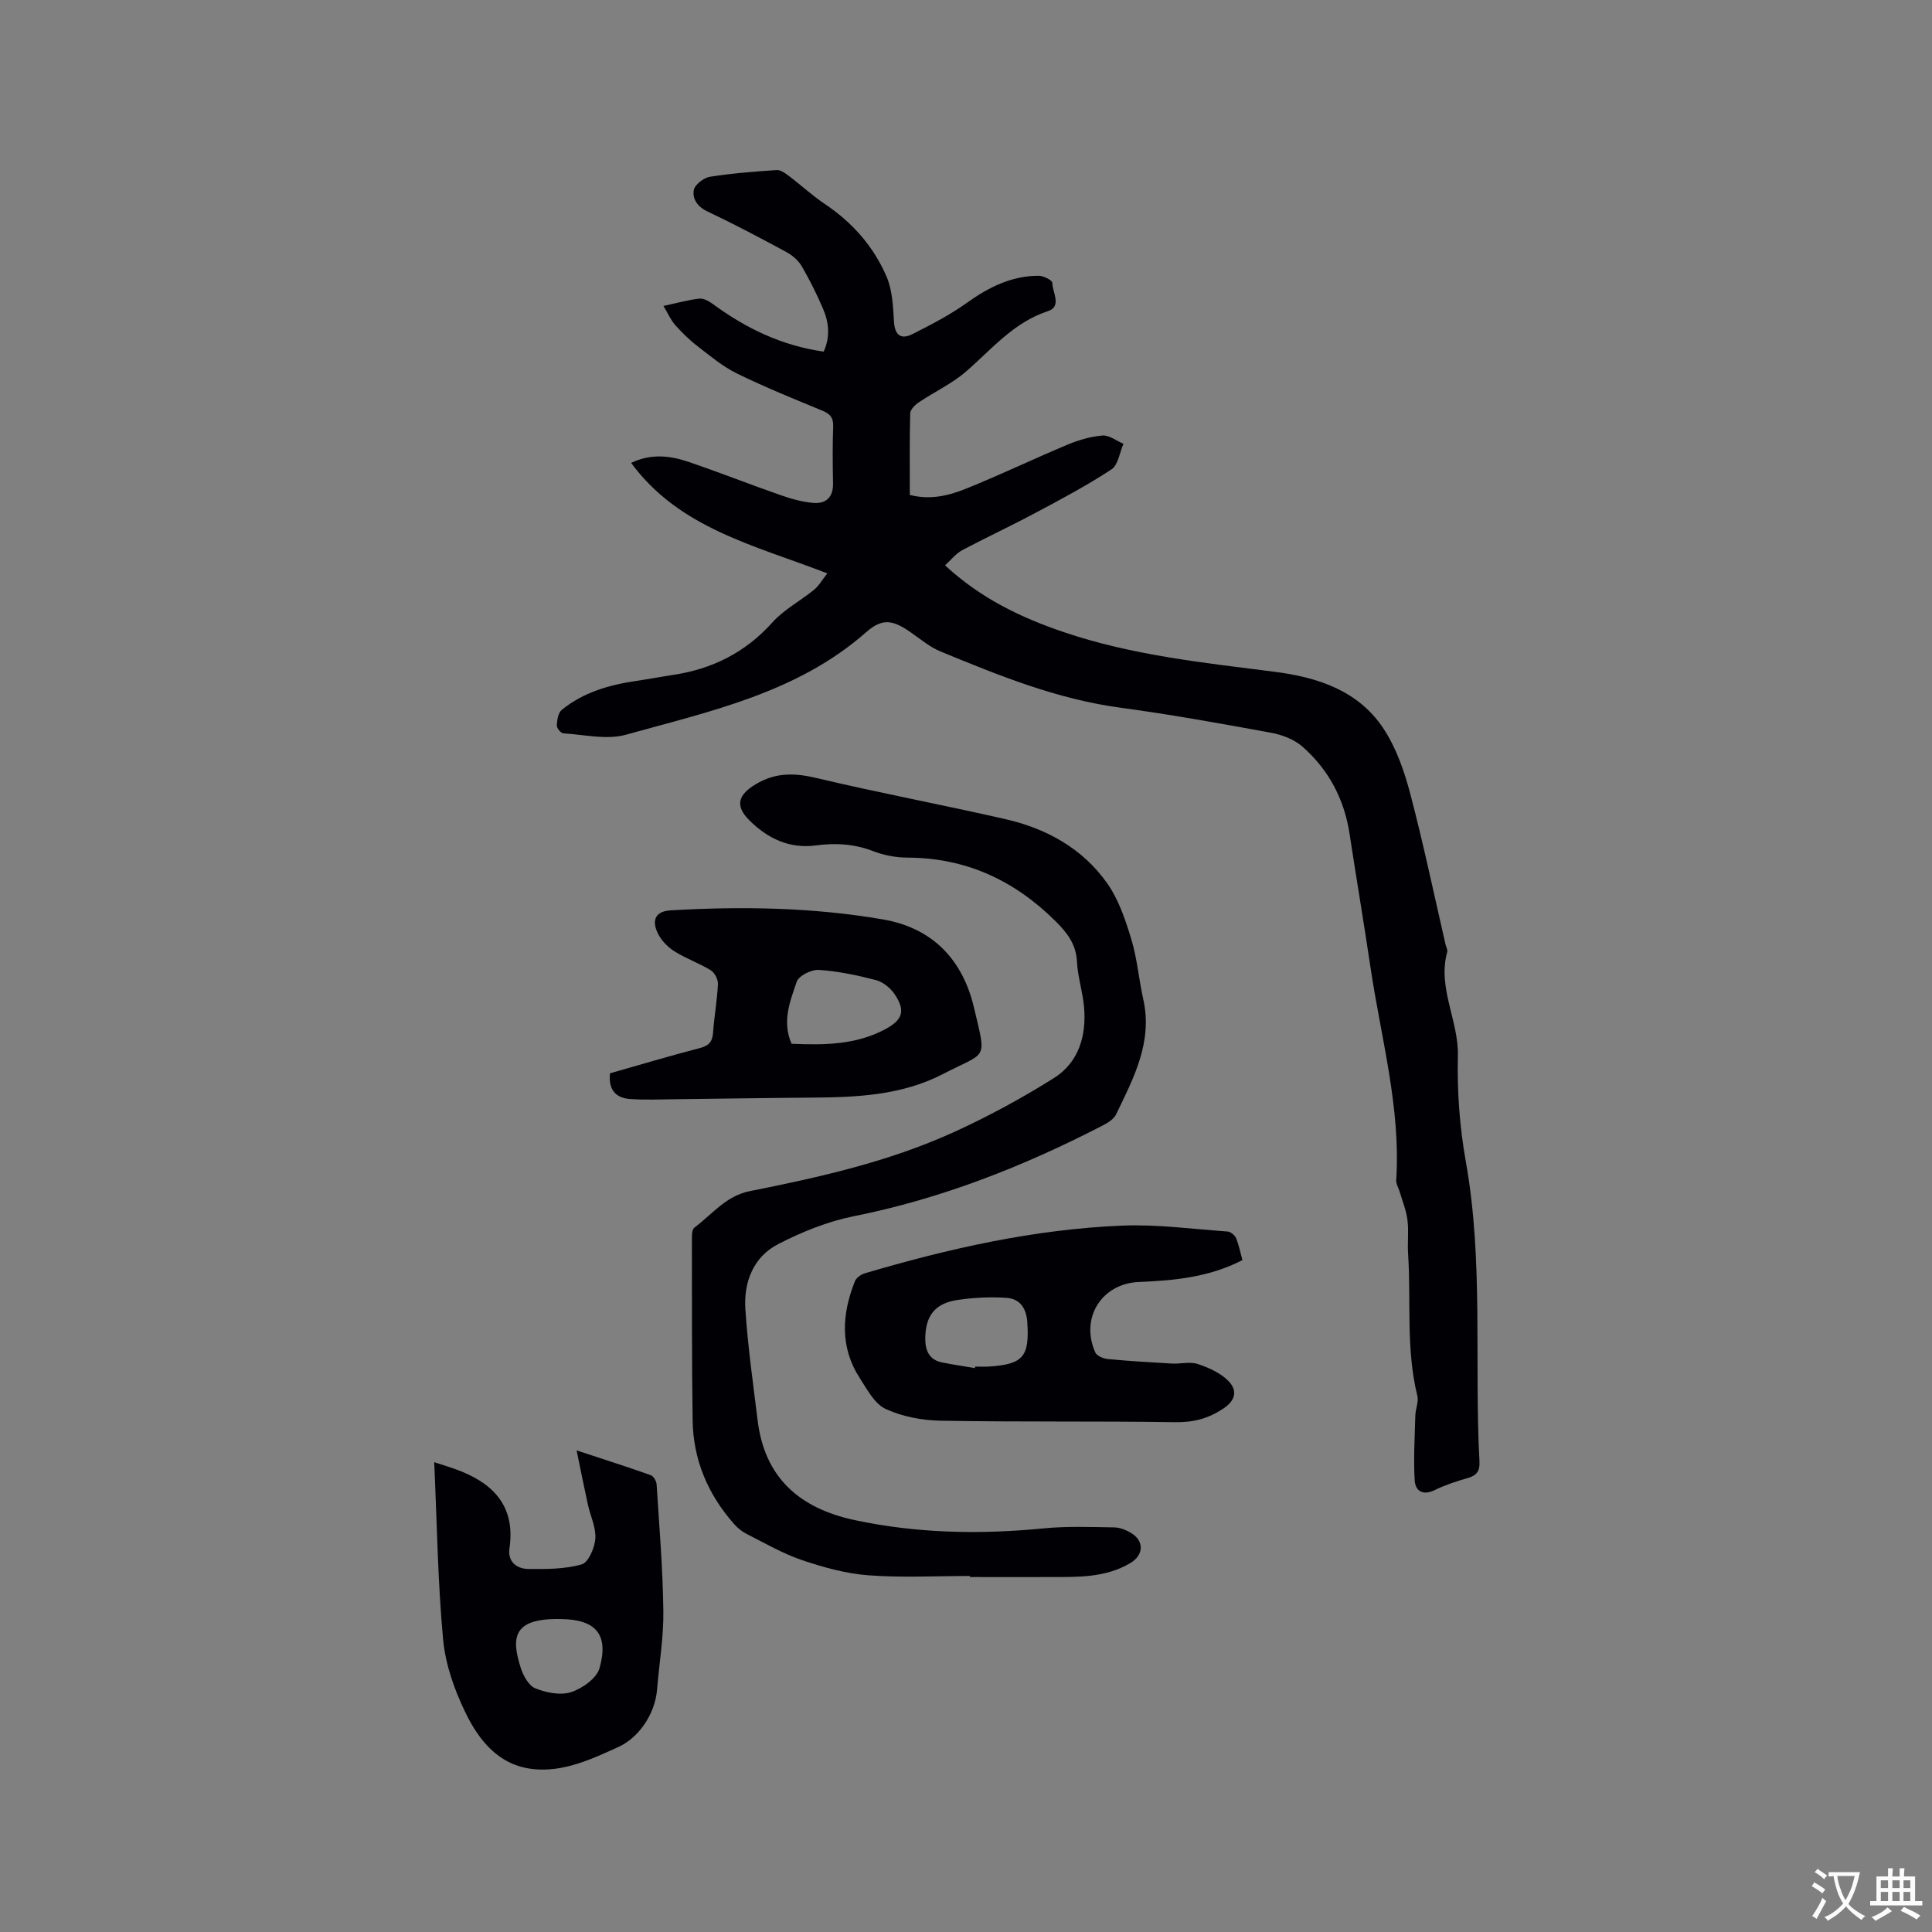 <svg enable-background="new 0 0 400 400" viewBox="0 0 400 400" xmlns="http://www.w3.org/2000/svg"><rect x="0" y="0" width="400" height="400" fill="#808080" stroke="none"/><g fill="#010105"><path d="m171.29 118.71c-15.14-5.85-30.63-9.3-40.62-22.87 4.08-1.97 8.04-1.52 11.86-.22 6.41 2.17 12.71 4.67 19.11 6.9 2.18.76 4.46 1.41 6.74 1.6 2.6.22 4.14-1.15 4.09-4.01-.07-3.92-.12-7.85.03-11.77.07-1.78-.57-2.62-2.18-3.29-5.97-2.47-11.97-4.89-17.76-7.73-2.95-1.45-5.56-3.65-8.19-5.68-1.67-1.28-3.19-2.79-4.59-4.36-.91-1.02-1.46-2.35-2.42-3.94 3.09-.66 5.23-1.28 7.42-1.51.87-.09 1.95.49 2.72 1.05 6.84 5.03 14.25 8.67 23.04 9.92 1.37-3.05 1.09-6.03-.14-8.88-1.29-3.01-2.76-5.97-4.41-8.8-.7-1.2-1.94-2.27-3.18-2.94-5.4-2.92-10.83-5.79-16.38-8.42-2.09-.99-3.11-2.63-2.78-4.43.21-1.11 2.05-2.52 3.32-2.73 4.58-.73 9.22-1.08 13.85-1.39.81-.05 1.77.66 2.51 1.22 2.52 1.9 4.85 4.07 7.46 5.82 5.72 3.82 10.11 8.83 12.78 15.06 1.2 2.81 1.33 6.16 1.52 9.29.17 2.92 1.54 3.73 3.85 2.56 3.86-1.95 7.74-3.96 11.24-6.46 4.52-3.24 9.25-5.6 14.87-5.61.99 0 2.81.94 2.82 1.46.02 1.99 2.04 4.91-.91 5.87-7.11 2.33-11.61 7.87-16.94 12.49-2.92 2.53-6.57 4.22-9.81 6.4-.77.52-1.74 1.49-1.76 2.27-.15 5.59-.08 11.19-.08 16.89 4.25 1.1 8.09.14 11.68-1.31 7.06-2.85 13.93-6.15 20.95-9.09 2.3-.96 4.8-1.7 7.26-1.9 1.39-.11 2.89 1.1 4.34 1.71-.8 1.81-1.09 4.39-2.48 5.3-5.03 3.31-10.38 6.15-15.71 8.99-5.03 2.69-10.21 5.09-15.24 7.77-1.28.68-2.24 1.96-3.51 3.11 7.42 6.86 15.73 10.83 24.63 13.84 14.16 4.8 28.93 6.32 43.63 8.2 9.01 1.15 17.39 3.93 22.58 11.85 2.6 3.97 4.26 8.76 5.48 13.4 2.72 10.33 4.91 20.81 7.31 31.23.12.52.47 1.09.34 1.53-2.06 7.44 2.39 14.19 2.21 21.53-.18 7.27.36 14.69 1.64 21.85 3.69 20.62 1.73 41.44 2.83 62.14.1 1.93-.57 2.86-2.42 3.39-2.34.66-4.68 1.44-6.85 2.5-2.44 1.19-4.01.18-4.14-1.99-.27-4.48.01-8.99.13-13.48.04-1.35.72-2.8.42-4.04-2.4-9.7-1.28-19.62-1.92-29.42-.15-2.32.16-4.69-.13-6.99-.25-2-1.05-3.92-1.62-5.88-.23-.79-.76-1.59-.71-2.36.97-15.02-3.15-29.42-5.32-44.05-1.37-9.22-2.93-18.41-4.33-27.62-1.09-7.21-4.32-13.3-9.73-18.07-1.71-1.51-4.22-2.48-6.52-2.9-10.4-1.91-20.81-3.79-31.28-5.2-13.08-1.77-25.11-6.66-37.14-11.62-2.21-.91-4.14-2.53-6.12-3.92-3.75-2.62-5.9-3.07-9.29-.09-14.28 12.57-32.29 16.37-49.77 21.24-3.99 1.11-8.62-.03-12.94-.29-.51-.03-1.37-1.08-1.35-1.63.06-1.11.27-2.6 1.01-3.21 4.48-3.67 9.86-5.2 15.49-6.02 2.51-.37 5.01-.85 7.53-1.23 8.15-1.22 15.01-4.64 20.61-10.88 2.4-2.67 5.78-4.44 8.61-6.75.94-.74 1.59-1.92 2.76-3.4z"/><path d="m200.79 326.29c-7 0-14.03.38-20.99-.14-4.64-.35-9.31-1.64-13.74-3.14-3.98-1.35-7.69-3.51-11.47-5.42-1-.51-1.94-1.29-2.68-2.14-5.37-6.11-8.39-13.25-8.51-21.4-.18-12.62-.13-25.23-.15-37.85 0-.69.07-1.7.51-2.03 3.67-2.74 6.53-6.58 11.49-7.56 14.34-2.85 28.64-6.06 42.02-12.12 7.21-3.27 14.23-7.08 20.93-11.29 5.15-3.24 6.76-8.76 6.24-14.71-.28-3.16-1.31-6.26-1.47-9.41-.18-3.62-2.04-5.98-4.45-8.37-8.52-8.46-18.55-13.12-30.69-13.15-2.37-.01-4.88-.5-7.09-1.35-3.9-1.51-7.79-1.72-11.84-1.17-5.49.73-9.99-1.47-13.75-5.2-3.07-3.05-2.31-5.32 1.36-7.5 4.17-2.48 8.11-2.32 12.66-1.23 12.97 3.08 26.09 5.53 39.09 8.51 8.49 1.95 15.95 6.1 21.01 13.31 2.35 3.35 3.74 7.52 4.95 11.5 1.22 4.03 1.56 8.32 2.48 12.45 1.99 8.89-2.01 16.35-5.64 23.87-.49 1.01-1.78 1.77-2.87 2.33-16.35 8.43-33.3 15.11-51.44 18.73-5.39 1.08-10.71 3.23-15.62 5.76-5.16 2.65-7.17 7.87-6.81 13.46.5 7.7 1.6 15.37 2.54 23.05 1.45 11.93 8.75 18.21 20.05 20.63 12.98 2.78 26.03 3.01 39.2 1.72 4.82-.47 9.71-.27 14.56-.2 1.2.02 2.52.55 3.56 1.19 2.72 1.68 2.54 4.56-.2 6.19-5.1 3.04-10.74 2.89-16.36 2.9-5.62.02-11.23 0-16.85 0-.03-.08-.03-.15-.03-.22z"/><path d="m257.23 260.89c-6.89 3.56-14.11 4.23-21.43 4.53-7.76.32-12.2 7.51-9.03 14.59.32.71 1.64 1.27 2.55 1.36 4.42.42 8.85.69 13.28.94 1.79.1 3.75-.44 5.37.09 2.28.75 4.72 1.85 6.36 3.52 1.72 1.75 1.74 3.84-1.01 5.68-3.16 2.11-6.23 2.91-10.02 2.85-16.19-.25-32.39-.02-48.58-.31-3.83-.07-7.92-.84-11.37-2.44-2.28-1.06-3.82-4.02-5.33-6.36-4.17-6.44-3.73-13.25-1.02-20.07.29-.72 1.25-1.41 2.04-1.64 17.4-5.15 35.07-9.12 53.25-9.88 7.26-.3 14.57.71 21.86 1.22.63.04 1.49.75 1.75 1.35.6 1.44.9 3 1.33 4.57zm-55.39 22.36c.01-.1.03-.2.04-.31.95 0 1.91.05 2.86-.01 7.12-.46 8.43-2.07 7.95-9.2-.2-2.89-1.53-4.83-4.28-5.02-3.32-.23-6.72-.06-10.02.41-4.85.68-6.88 3.34-6.82 8.28.03 2.34.93 4.16 3.43 4.67 2.27.46 4.56.79 6.84 1.18z"/><path d="m89.9 302.73c1.76.59 3.74 1.15 5.64 1.92 7.14 2.88 11.14 7.72 9.94 15.9-.41 2.8 1.5 4.27 3.95 4.29 3.69.04 7.52.04 11-.95 1.39-.4 2.69-3.42 2.83-5.33.16-2.29-1.02-4.67-1.54-7.03-.76-3.45-1.44-6.91-2.34-11.24 5.82 1.92 10.6 3.44 15.33 5.12.58.2 1.18 1.21 1.23 1.88.56 8.76 1.29 17.52 1.4 26.29.07 5.36-.85 10.74-1.29 16.11-.44 5.49-4.05 10.19-7.95 11.97-5.42 2.46-11.45 5.36-17.89 4.59-7.09-.84-11.13-6.04-13.91-11.81-2.25-4.67-4.09-9.89-4.56-15.01-1.1-11.84-1.26-23.78-1.84-36.7zm25.56 32.47c-9.3-.02-9.6 3.94-7.66 10.07.52 1.63 1.65 3.73 3.03 4.28 2.26.91 5.22 1.5 7.41.79 2.33-.76 5.3-2.87 5.89-4.98 1.97-7.01-.81-10.1-8.05-10.15-.2-.01-.41-.01-.62-.01z"/><path d="m126.29 222.22c6.18-1.76 12.35-3.6 18.57-5.22 1.84-.48 2.64-1.27 2.77-3.17.24-3.38.85-6.73 1.01-10.1.05-.95-.69-2.36-1.5-2.86-2.43-1.48-5.19-2.43-7.58-3.96-1.41-.9-2.77-2.34-3.45-3.85-1.24-2.74-.22-4.41 2.72-4.58 14.73-.86 29.44-.63 44 1.88 10.25 1.77 16.48 8.31 18.83 18.28 2.63 11.16 2.78 8.95-6.44 13.73-8.53 4.42-17.86 4.82-27.22 4.88-9.3.06-18.61.23-27.91.33-3.24.03-6.5.19-9.73-.05-2.74-.22-4.44-1.77-4.07-5.31zm37.59-6.12c6.81.29 13.33.23 19.38-3 3.62-1.93 4.28-3.82 1.97-7.25-.87-1.29-2.41-2.55-3.87-2.93-3.88-1.01-7.86-1.85-11.84-2.11-1.53-.1-4.15 1.21-4.57 2.45-1.36 4.01-3.09 8.2-1.07 12.84z"/></g><path d="m377.9 391.2c-.2.3-.4.5-.6.8-.7-.6-1.4-1-2.2-1.5.2-.3.4-.5.5-.8.6.4 1.4.8 2.3 1.5zm-1.8 6.1c-.2-.2-.5-.4-.9-.6.4-.6.8-1.2 1.2-1.9s.7-1.3.9-1.9c.3.3.5.5.8.7-.7 1.3-1.4 2.6-2 3.7zm2.2-9c-.3.3-.5.5-.6.8-.6-.6-1.3-1.1-2-1.5.3-.3.5-.5.6-.7.6.5 1.3.9 2 1.4zm.3.2v-.9h2 4.5c-.3 1.3-.6 2.5-1 3.6s-.9 2.1-1.4 3c.4.5 1 1 1.6 1.4s1.2.8 1.9 1.1c-.3.2-.5.4-.8.8-.4-.3-1-.7-1.6-1.2s-1.2-1.1-1.6-1.6c-.5.6-1.1 1.1-1.7 1.6s-1.4.9-2.1 1.4c-.1-.3-.3-.5-.7-.8.6-.2 1.2-.5 1.9-1s1.4-1.1 2-1.8c-.5-.8-.9-1.6-1.2-2.5s-.6-2-.8-3.2c-.4.1-.7.1-1 .1zm2.5 2.7c.3 1 .7 1.7 1 2.2.3-.5.6-1.1 1-2s.6-1.9.9-3h-3.2-.4c.1.9.3 1.8.7 2.8z" fill="#fafbfa"/><path d="m396.5 388.5v1.5 3.6h1.5v.9c-.4 0-1 0-1.7 0h-7.9c-.5 0-.9 0-1.2 0v-.9h1.3v-3.5c0-.7 0-1.2 0-1.6h2.4c0-.8 0-1.4 0-1.7h1c0 .3-.1.8-.1 1.7h1.5c0-.8 0-1.4 0-1.7h1c0 .3-.1.9-.1 1.7zm-8.2 9.2c-.2-.3-.5-.5-.8-.8.8-.3 1.4-.6 1.9-.9s1-.7 1.4-1.1c.3.3.6.5.9.8-1.6 1-2.8 1.6-3.4 2zm2.6-6.8v-1.6h-1.5v1.6zm0 2.7v-1.9h-1.5v1.9zm2.4-2.7v-1.6h-1.5v1.6zm0 2.7v-1.9h-1.5v1.9zm.2 2 .7-.8c.4.2.9.5 1.6.8s1.3.7 1.8 1c-.3.3-.5.5-.8.8-.4-.3-1.5-1-3.3-1.8zm2-4.7v-1.6h-1.4v1.6zm0 2.7v-1.9h-1.4v1.9z" fill="#fafbfa"/></svg>